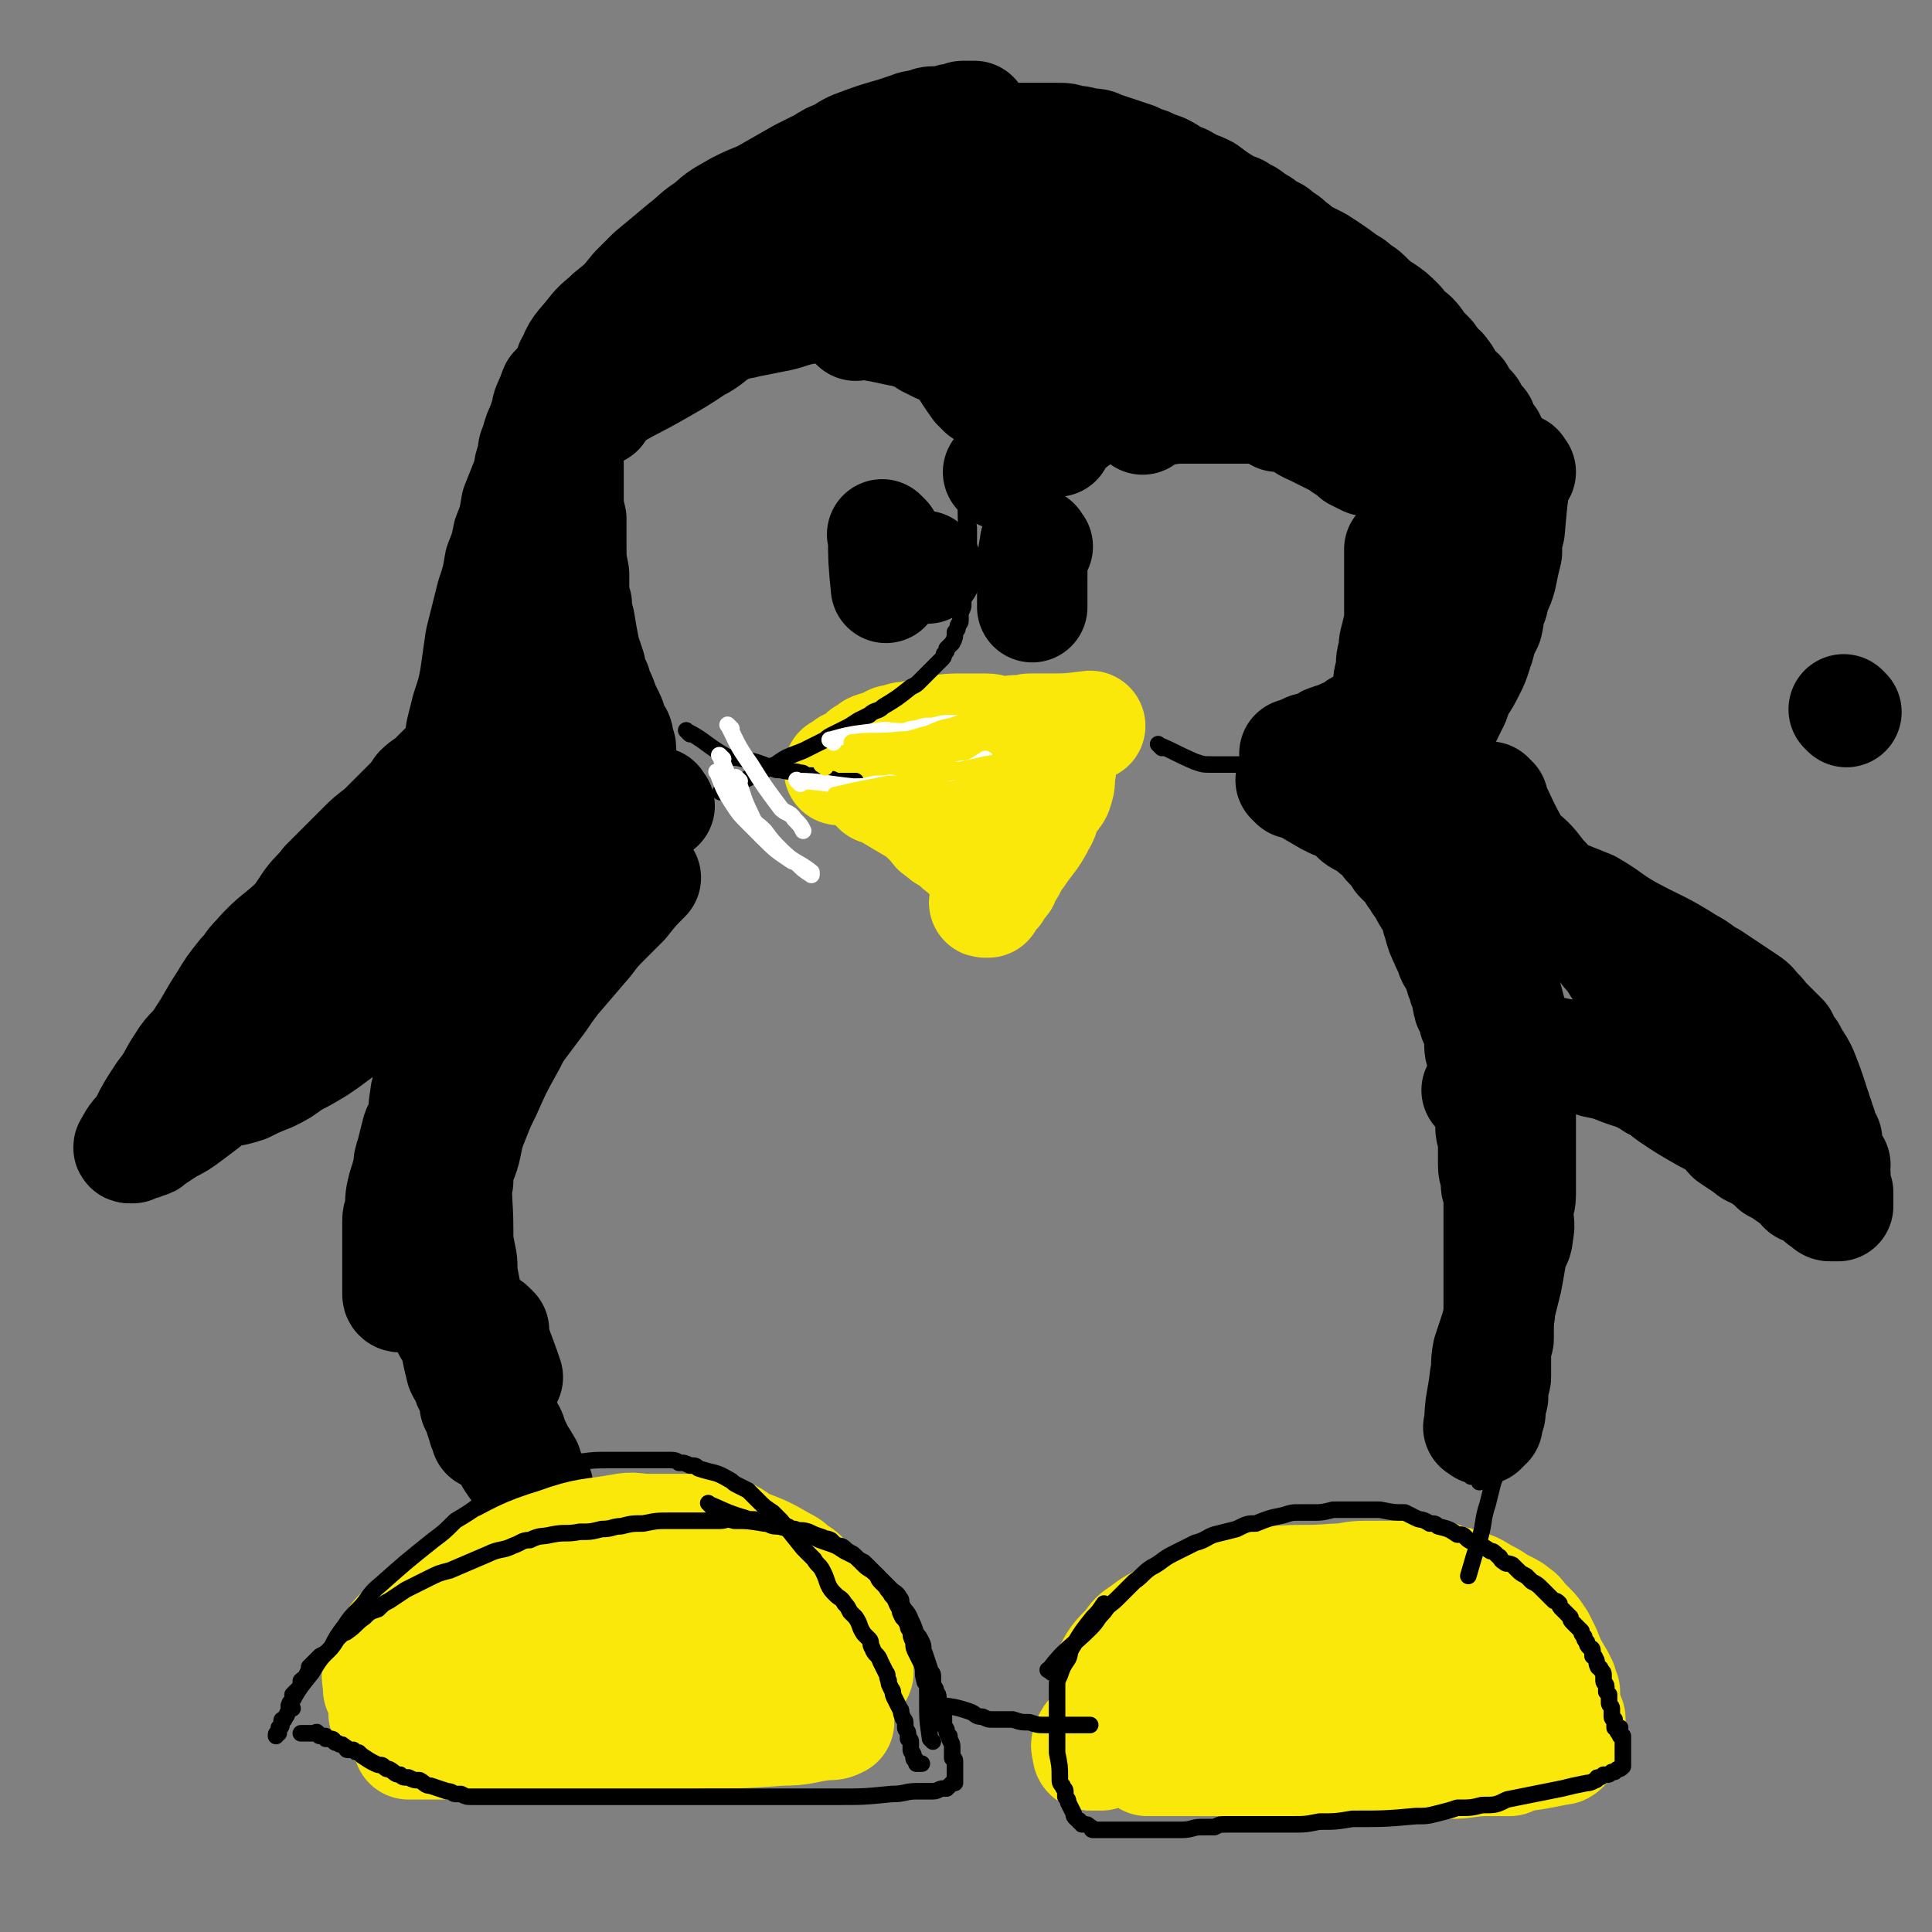 <svg viewBox='0 0 700 700' version='1.1' xmlns='http://www.w3.org/2000/svg' xmlns:xlink='http://www.w3.org/1999/xlink'><rect x="0" y="0" width="700" height="700" fill="#808080" stroke="none"/><g fill='none' stroke='#000000' stroke-width='40' stroke-linecap='round' stroke-linejoin='round'><path d='M203,200c-1,-1 -1,-2 -1,-1 -1,7 0,8 -1,16 0,4 -1,4 -2,7 -1,5 0,5 -1,10 -1,5 -1,5 -3,10 -1,7 -1,7 -3,13 -1,6 -2,6 -3,12 -2,5 -1,5 -3,10 -1,5 -1,5 -3,10 -1,5 -1,5 -3,11 -1,5 -1,5 -3,10 -1,5 -1,5 -3,11 -1,5 -1,5 -3,10 -1,4 -1,4 -2,8 -1,5 -1,5 -2,10 0,2 0,3 0,5 0,3 -1,3 -1,5 0,2 0,2 -1,3 0,2 0,2 -1,4 0,1 0,1 0,2 0,2 -1,2 -1,3 0,2 0,2 0,4 0,2 0,2 -1,4 0,0 -1,0 -1,0 -1,1 0,1 0,1 0,1 -1,1 -1,0 -1,-1 0,-2 0,-4 0,-10 0,-10 0,-21 0,-4 0,-4 0,-9 0,-7 0,-7 0,-13 0,-4 0,-4 0,-9 0,-5 1,-5 1,-11 1,-5 1,-5 1,-10 1,-5 1,-5 2,-11 2,-12 1,-12 3,-25 1,-4 1,-4 2,-8 2,-6 2,-6 3,-11 1,-7 1,-7 2,-14 1,-4 1,-4 2,-8 1,-4 1,-4 2,-8 2,-6 2,-6 3,-12 2,-5 2,-5 3,-10 2,-5 2,-5 3,-11 2,-5 2,-5 4,-10 1,-3 0,-3 2,-7 0,-3 0,-3 1,-5 1,-4 1,-4 3,-8 0,-1 0,-1 1,-3 0,-2 0,-2 1,-4 0,-1 1,0 1,-1 0,-1 0,-2 1,-3 0,0 0,0 0,-1 0,0 0,0 1,-1 0,0 0,0 1,0 0,0 0,0 0,0 0,0 0,0 0,0 1,0 1,0 1,0 1,1 0,2 0,3 0,3 0,3 0,6 0,4 1,4 1,9 1,6 1,6 1,12 0,5 0,5 0,11 0,3 0,3 1,7 0,5 0,5 0,10 0,5 0,5 1,10 0,3 0,3 0,5 0,3 0,3 1,6 0,3 0,3 1,6 1,6 1,6 2,11 1,3 1,3 2,6 0,2 0,2 1,4 0,1 0,1 1,2 0,2 0,2 1,3 1,2 1,2 2,5 1,2 1,2 2,4 1,2 0,2 1,4 0,1 0,1 1,2 0,0 1,0 1,1 0,1 0,1 0,2 0,0 0,0 0,1 0,0 1,0 1,1 0,1 0,1 0,3 0,1 0,1 0,2 0,0 0,0 -1,1 -1,1 -1,1 -2,3 -1,1 -1,1 -2,2 -1,2 -1,2 -3,4 -3,3 -3,3 -6,6 -1,2 -1,2 -3,4 -1,1 -2,1 -3,2 -2,2 -1,2 -3,4 -2,2 -2,1 -4,3 -1,1 -1,1 -2,2 -1,1 -1,2 -2,3 -1,1 -1,0 -2,1 -1,1 -1,1 -2,2 -2,2 -2,2 -4,3 -1,1 -1,0 -2,1 -1,0 -1,0 -2,1 -1,0 0,1 -1,1 -2,1 -2,0 -4,1 -1,0 0,1 -1,1 -1,0 -1,0 -2,0 -1,0 -1,1 -2,1 -3,1 -3,1 -6,2 -2,1 -2,0 -4,1 -3,1 -2,1 -5,3 -3,2 -3,2 -5,3 -3,2 -3,1 -6,3 -4,2 -4,2 -7,4 -3,2 -3,1 -5,3 -3,2 -3,2 -6,4 -2,2 -2,2 -4,4 -5,4 -5,4 -10,7 -4,3 -4,3 -8,5 -7,5 -7,5 -13,9 -3,2 -3,1 -5,3 -2,2 -2,2 -4,4 -2,2 -1,2 -3,3 -1,1 -2,1 -3,2 -2,1 -2,1 -3,2 -1,1 -1,1 -2,2 -1,1 -1,1 -2,2 -1,1 -1,1 -2,2 -1,1 -1,1 -2,1 -1,1 0,1 -1,2 -1,1 -1,1 -2,3 -1,0 -1,0 -1,1 0,1 0,1 0,1 0,1 0,1 0,1 3,0 3,0 6,0 4,-1 4,-1 9,-2 5,-2 5,-1 11,-3 4,-2 4,-2 9,-4 4,-2 4,-2 8,-5 4,-2 4,-2 9,-5 3,-2 3,-2 7,-5 4,-3 4,-3 9,-6 4,-3 4,-2 7,-5 5,-3 5,-3 9,-6 4,-3 4,-3 8,-6 3,-2 3,-2 6,-4 3,-2 3,-2 6,-4 3,-2 3,-2 6,-4 2,-1 2,-1 5,-2 2,-1 2,-1 3,-2 2,-1 2,-1 3,-2 1,-1 1,-1 2,-1 2,-1 2,-2 3,-2 1,-1 2,-1 2,-1 2,-1 1,-2 2,-2 2,-2 2,-1 3,-3 1,0 0,0 1,0 1,-1 1,-1 1,-1 1,0 0,-1 0,-1 0,0 0,0 -1,0 -1,0 -1,0 -2,0 -2,0 -3,0 -4,0 -4,1 -4,1 -8,2 -6,2 -6,2 -12,5 -12,4 -12,4 -24,9 -5,2 -5,2 -11,5 -4,2 -4,3 -9,6 -5,3 -5,2 -11,6 -6,3 -6,3 -11,7 -5,2 -5,2 -10,5 -4,3 -4,3 -9,6 -3,2 -3,2 -6,4 -2,1 -2,1 -4,3 -2,2 -2,1 -5,4 -1,1 -1,1 -3,3 -1,1 -1,0 -2,2 -1,1 0,1 -2,3 0,1 -1,1 -2,2 -1,1 -1,1 -2,2 -1,2 -1,2 -3,4 -1,1 -1,1 -2,2 0,0 0,0 -1,1 0,1 0,1 -1,2 0,1 0,1 -1,3 0,0 -1,0 -1,1 0,0 0,0 0,1 0,1 -1,1 -1,2 0,0 0,0 0,0 0,1 0,1 0,1 0,1 0,1 0,1 0,0 0,0 0,0 1,0 1,0 3,-1 1,0 1,0 2,-1 3,-2 3,-2 6,-4 4,-2 4,-2 8,-5 8,-6 8,-6 16,-13 4,-3 4,-3 9,-6 2,-2 2,-1 5,-4 3,-2 3,-2 6,-5 3,-3 3,-2 6,-6 3,-2 3,-2 6,-5 3,-3 3,-3 6,-6 2,-2 2,-1 5,-4 2,-2 2,-2 4,-5 5,-4 5,-4 10,-9 1,-1 1,-1 3,-3 2,-1 2,-1 4,-3 1,-1 1,-1 2,-2 1,-1 2,-1 3,-2 2,-2 2,-3 4,-5 1,-1 2,-1 3,-2 1,-1 0,-1 1,-2 1,-1 1,0 2,-1 1,-1 1,-1 2,-2 1,-1 1,-1 2,-2 0,0 0,-1 0,-1 -1,0 -1,0 -2,0 -2,1 -2,2 -4,3 -4,3 -4,3 -7,5 -4,3 -5,2 -9,5 -4,3 -4,3 -9,5 -5,4 -5,4 -11,7 -7,5 -7,4 -14,8 -9,6 -9,6 -18,12 -4,2 -4,2 -7,4 -3,2 -3,3 -5,5 -3,3 -3,3 -5,5 -2,2 -2,2 -4,4 -5,6 -5,6 -9,11 -2,3 -2,3 -4,6 -2,4 -2,4 -4,7 -1,1 -1,1 -2,2 -1,1 -1,1 -1,2 -1,2 -1,2 -2,4 -1,1 -1,1 -1,2 -1,1 -1,1 -1,2 0,0 -1,0 -1,0 0,1 0,1 0,1 0,0 -1,0 -1,0 -1,0 0,-1 0,-1 2,-4 2,-3 5,-7 3,-6 3,-6 7,-12 4,-5 3,-5 7,-11 3,-5 4,-4 7,-9 4,-6 4,-7 8,-13 3,-5 3,-5 7,-10 3,-3 2,-3 5,-6 7,-8 8,-7 15,-14 2,-3 2,-3 4,-6 3,-4 3,-3 6,-7 3,-3 3,-3 6,-6 4,-4 4,-4 7,-7 3,-3 3,-3 7,-6 5,-5 5,-5 10,-10 2,-2 2,-2 4,-5 2,-2 3,-2 5,-4 1,-1 1,-1 3,-3 2,-2 2,-2 5,-4 3,-2 3,-2 5,-4 1,-1 1,-1 2,-2 2,-1 2,-1 3,-2 1,-1 1,-1 2,-2 1,-1 1,-2 1,-2 2,-2 2,-2 4,-3 1,-1 1,-1 1,-1 1,0 1,-1 1,-1 1,0 1,0 2,-1 0,0 0,0 1,-1 0,0 0,0 1,0 0,0 0,-1 1,-1 0,-1 0,0 1,-1 0,-1 0,-1 1,-2 1,0 1,0 2,-1 0,0 0,0 1,-1 1,-1 1,-1 3,-2 1,-1 1,-1 2,-1 0,-1 0,-1 0,-1 1,0 1,0 2,-1 0,0 0,0 1,-1 0,0 0,0 1,0 0,0 0,0 0,-1 1,-1 0,-1 1,-1 0,-1 1,0 1,0 0,1 0,1 -1,2 0,0 0,0 -1,1 -1,1 -1,1 -2,2 0,1 0,1 -1,3 -1,2 -1,2 -2,4 -2,3 -2,3 -4,6 -2,4 -2,4 -4,8 -2,4 -2,4 -4,9 -3,5 -3,5 -5,11 -2,5 -2,5 -3,11 -2,4 -2,4 -4,7 -1,4 -2,4 -3,8 -1,4 -1,4 -2,9 -2,8 -2,8 -4,16 0,3 0,3 -1,7 0,2 0,2 -1,4 -1,3 0,3 -1,6 0,1 0,1 -1,3 0,1 -1,1 -1,3 0,1 -1,1 -1,3 0,4 0,4 -1,7 -1,5 -1,5 -2,10 0,4 0,4 -1,7 0,2 0,2 0,4 0,2 -1,2 -1,5 -1,4 0,5 -1,9 0,3 0,3 0,5 0,3 0,3 0,6 0,1 0,1 0,3 0,1 0,1 0,3 0,1 0,1 0,3 0,2 0,2 0,4 0,3 0,3 0,7 0,2 0,2 0,5 0,2 0,2 0,4 0,2 1,1 1,3 0,2 0,2 0,4 0,1 1,1 1,3 1,4 1,4 2,9 0,2 0,2 1,4 1,3 1,3 2,5 0,1 1,1 1,2 1,2 0,2 1,4 1,2 1,2 2,3 1,2 1,2 1,3 1,5 1,5 2,9 1,2 1,2 2,3 1,2 0,2 1,3 0,1 1,1 1,2 1,2 1,2 1,3 0,1 0,1 0,2 1,2 1,2 2,3 0,1 0,1 0,2 0,1 1,0 1,1 0,1 0,1 0,2 0,1 1,1 1,2 0,0 0,0 0,0 0,1 0,1 0,1 0,0 1,0 1,0 0,0 0,0 0,0 '/><path d='M208,133c-1,-1 -2,-1 -1,-1 2,-6 3,-6 7,-11 3,-4 4,-4 7,-7 5,-4 5,-4 9,-9 3,-3 3,-3 6,-6 6,-5 6,-5 12,-10 4,-3 4,-4 9,-7 4,-4 5,-4 10,-7 4,-2 4,-2 9,-4 7,-4 7,-4 14,-8 4,-2 4,-2 8,-4 3,-2 3,-2 6,-3 3,-2 3,-2 5,-3 8,-3 8,-3 15,-5 3,-1 3,-1 6,-2 2,-1 2,0 4,-1 2,0 2,-1 4,-1 3,0 3,0 5,0 1,0 1,-1 2,-1 1,0 1,0 2,0 1,0 1,-1 2,-1 1,0 1,0 2,0 1,0 1,0 1,0 1,0 1,0 1,0 0,0 0,0 -1,0 -2,1 -2,1 -4,1 -7,3 -7,3 -14,6 -9,4 -10,3 -18,8 -9,5 -8,5 -16,10 -8,5 -8,4 -16,9 -8,5 -8,5 -17,11 -6,4 -6,4 -12,9 -4,4 -4,4 -9,7 -5,4 -5,4 -10,8 -4,2 -4,2 -7,5 -4,3 -4,3 -7,6 -4,4 -4,4 -8,8 -2,2 -1,2 -2,3 -2,1 -2,1 -3,2 -1,1 -1,1 -2,2 -2,2 -2,2 -3,3 -1,1 -1,1 -2,2 0,0 0,0 -1,0 0,0 0,0 0,0 -1,0 0,0 0,-1 1,-1 1,-1 2,-1 1,-2 1,-3 2,-4 2,-4 2,-4 5,-7 3,-3 3,-3 6,-6 3,-3 2,-4 5,-6 4,-4 4,-4 9,-8 3,-3 3,-3 7,-7 3,-3 3,-3 7,-7 4,-3 4,-3 7,-6 3,-2 3,-2 7,-4 4,-3 4,-3 8,-6 6,-4 5,-4 12,-7 4,-2 4,-2 8,-4 5,-2 5,-2 10,-5 4,-1 4,-1 8,-3 2,-1 2,-1 4,-2 7,-2 7,-2 14,-4 3,-1 3,-1 7,-2 4,0 4,-1 8,-1 3,0 3,0 7,0 2,0 2,-1 4,-1 8,0 8,0 15,0 2,0 2,0 4,0 3,0 3,0 6,0 5,0 5,0 10,0 3,0 3,0 5,1 3,0 3,0 6,1 3,0 3,0 5,1 3,1 3,1 6,2 3,1 3,1 6,2 2,1 2,1 5,2 2,1 2,1 5,2 2,1 2,1 5,3 3,1 3,1 6,3 3,1 3,1 5,2 4,3 4,3 9,6 2,1 2,0 4,2 3,1 2,1 5,3 2,1 2,1 4,3 3,1 3,1 5,3 2,1 2,1 4,3 2,1 2,2 4,3 2,1 2,1 4,2 2,1 2,1 5,3 3,2 3,2 7,5 2,1 2,1 4,3 2,1 2,1 4,3 1,1 1,1 2,2 1,1 1,1 3,2 3,2 3,2 6,5 1,1 1,2 2,3 1,1 2,1 3,2 2,2 2,3 4,5 1,1 1,1 2,2 1,1 1,2 2,3 1,2 2,1 3,3 2,2 1,3 3,5 1,1 1,1 2,2 1,1 1,0 1,1 1,2 1,2 2,4 1,1 1,0 2,1 1,1 0,1 0,2 0,1 1,1 1,1 1,1 1,1 2,2 0,0 1,0 1,1 0,1 0,1 0,2 0,0 1,0 1,0 0,0 0,1 0,1 0,1 1,1 1,1 0,1 0,1 0,1 0,0 1,0 1,0 0,0 0,1 0,1 0,1 0,1 0,1 0,0 1,0 1,0 0,0 0,1 0,1 0,1 0,1 0,1 0,1 0,1 0,1 0,1 0,1 0,1 0,1 0,1 0,1 0,1 0,1 0,1 0,1 0,1 0,1 0,1 0,1 0,1 0,1 0,1 0,1 0,1 0,1 0,1 0,1 0,1 0,1 0,1 0,1 0,1 0,1 0,1 0,1 0,1 1,1 1,1 '/><path d='M239,292c-1,-1 -1,-2 -1,-1 -7,4 -7,5 -13,11 -3,3 -3,2 -6,5 -4,4 -4,4 -8,8 -5,5 -5,5 -10,10 -4,4 -4,4 -8,8 -5,6 -5,6 -9,12 -7,10 -6,10 -12,21 -3,3 -3,3 -5,7 -2,4 -3,3 -4,7 -2,4 -2,4 -3,9 -3,8 -3,8 -6,16 -1,3 -2,2 -3,5 -1,4 -1,4 -2,8 -1,3 -1,3 -1,5 -1,4 -1,4 -2,7 -1,4 -1,4 -1,9 -1,2 -1,2 -1,4 0,2 0,2 0,4 0,2 0,2 0,4 0,2 0,2 0,4 0,2 0,2 0,4 0,2 0,2 0,3 0,2 0,2 0,3 0,1 0,1 0,2 0,1 0,1 0,2 0,1 1,1 1,1 '/><path d='M216,146c-1,-1 -2,-1 -1,-1 2,-8 2,-8 5,-16 1,-3 2,-3 3,-5 2,-3 1,-3 3,-5 2,-3 2,-3 4,-5 3,-4 3,-4 6,-7 3,-4 3,-4 6,-6 4,-4 4,-4 9,-7 9,-7 9,-7 19,-12 6,-4 7,-3 13,-6 6,-3 6,-4 12,-6 5,-3 5,-3 11,-5 5,-2 5,-2 10,-3 9,-3 9,-3 18,-5 3,-1 3,-1 7,-1 4,-1 4,-1 8,-1 3,-1 3,-1 6,-2 5,-1 5,-1 10,-1 3,0 3,0 5,0 2,0 2,0 4,0 2,0 2,0 3,0 1,0 1,0 2,0 1,0 1,0 3,0 1,0 1,0 1,0 1,0 1,0 2,0 2,0 2,0 3,0 0,0 0,0 1,0 0,0 0,0 1,0 0,0 0,0 1,0 0,0 0,0 0,0 1,0 1,0 1,0 0,0 0,1 0,1 0,0 -1,0 -1,0 -1,0 -1,1 -1,1 -1,0 -1,0 -1,0 -1,0 -1,0 -1,0 -1,0 -1,0 -1,0 -1,0 -1,0 -1,0 -1,0 -1,0 -1,0 0,0 0,1 0,1 0,0 -1,0 -1,0 -1,0 0,0 0,0 0,0 -1,0 -1,0 0,0 0,0 0,0 '/><path d='M217,149c-1,-1 -2,-1 -1,-1 10,-8 11,-7 23,-14 7,-4 7,-4 13,-8 6,-3 5,-4 11,-7 6,-3 7,-2 13,-5 4,-2 4,-3 9,-5 9,-4 10,-3 19,-6 5,-1 5,-1 9,-3 4,-1 4,-2 9,-3 4,-1 4,-1 8,-1 6,-1 6,-1 12,-1 2,0 2,0 4,0 2,0 2,0 4,0 1,0 1,0 3,0 2,0 2,0 3,0 3,0 3,0 6,0 4,0 4,0 9,1 3,0 3,0 5,1 2,1 2,1 4,2 2,0 2,0 4,1 1,0 1,0 3,0 1,0 1,1 2,1 2,0 2,0 3,1 2,0 2,0 4,1 1,0 1,0 2,1 0,0 0,1 1,1 1,0 1,0 2,0 0,0 0,1 1,1 0,0 0,0 1,0 0,0 0,1 1,1 0,0 0,0 1,0 0,0 0,0 0,1 0,0 0,0 0,0 -4,0 -4,0 -8,0 -11,0 -11,0 -22,-1 -13,0 -13,-1 -26,-1 -12,0 -12,0 -24,1 -10,1 -10,2 -19,3 -7,1 -7,1 -14,2 -6,1 -6,2 -12,3 -5,1 -5,1 -10,2 -3,1 -3,0 -6,1 -3,0 -3,0 -6,1 -2,0 -2,1 -4,1 -1,0 -1,0 -2,0 0,0 0,0 0,0 0,0 0,0 0,0 -1,-1 0,-1 0,-1 2,-1 2,0 3,-1 6,-3 6,-3 13,-5 5,-2 6,-2 11,-3 9,-2 9,-2 17,-3 14,-3 14,-4 28,-6 6,-1 6,-1 11,-1 6,-1 6,-1 12,-1 6,0 6,0 13,0 5,0 5,0 10,0 5,0 5,0 10,0 4,0 4,0 9,0 8,1 8,2 15,3 6,1 6,1 11,2 2,1 2,1 5,1 2,1 2,0 4,1 5,2 5,2 9,4 3,1 3,1 5,2 1,0 1,0 2,0 1,1 1,1 2,1 1,1 1,1 2,2 0,0 0,0 0,0 0,0 0,0 0,0 -3,0 -3,0 -5,0 -8,-1 -8,0 -15,-3 -9,-2 -8,-4 -17,-6 -11,-3 -11,-3 -22,-5 -10,-1 -10,-1 -19,-2 -7,0 -7,0 -13,0 -6,-1 -6,-2 -11,-2 -5,0 -5,0 -10,0 -2,0 -2,0 -5,0 -1,0 -1,0 -2,0 -1,0 -1,0 -2,0 -1,0 -1,0 -1,0 -1,0 -1,0 -1,0 1,0 1,0 2,0 8,-1 8,-1 15,-1 9,-1 9,-1 17,-1 8,-1 8,-1 16,-1 9,-1 9,-1 17,-1 7,0 7,0 13,0 6,0 6,0 12,0 6,0 6,0 11,0 3,0 3,0 6,0 4,1 4,1 8,1 3,0 3,0 6,1 3,0 3,0 6,1 2,0 1,1 3,1 1,1 2,1 3,1 1,1 1,1 1,1 0,1 -1,1 -2,1 -3,0 -3,0 -6,0 -11,0 -11,1 -22,0 -16,-1 -16,-2 -31,-3 -24,-1 -24,-1 -47,-1 -18,0 -18,1 -35,2 -10,1 -10,2 -21,4 -4,0 -4,0 -8,1 -2,0 -1,1 -3,1 -1,0 -2,0 -2,0 -1,0 0,0 0,0 8,0 8,1 15,0 12,-1 12,-2 24,-4 11,-1 11,-1 23,-2 12,-1 12,-1 24,-2 10,-1 10,-1 20,-2 9,0 9,0 17,0 7,0 7,0 14,0 7,0 7,0 14,1 5,0 5,0 10,1 4,0 4,0 7,1 6,1 6,2 11,4 3,1 2,1 5,2 3,1 3,1 6,2 1,0 1,0 2,1 1,0 1,1 2,1 1,1 1,1 2,1 '/><path d='M304,74c-1,-1 -2,-2 -1,-1 6,0 7,1 14,2 6,1 6,1 12,2 7,1 7,1 13,2 8,1 8,1 16,2 9,1 9,1 17,3 7,1 7,2 13,4 6,2 6,2 12,4 7,2 8,2 15,5 5,2 5,2 10,5 7,3 7,3 13,6 6,3 6,3 12,6 10,5 10,5 20,11 3,2 3,2 7,4 4,2 4,2 8,4 3,1 3,2 6,3 2,1 2,1 5,2 '/><path d='M310,118c-1,-1 -2,-2 -1,-1 7,1 8,1 17,3 2,0 2,0 4,1 3,1 3,1 6,3 2,1 2,1 4,2 5,2 5,2 9,5 2,1 3,1 5,3 1,1 1,1 2,2 1,1 1,0 2,1 1,1 1,1 2,2 1,1 1,0 2,1 1,0 1,1 2,1 '/><path d='M344,120c-1,-1 -2,-2 -1,-1 4,4 5,4 10,10 1,1 0,1 0,2 '/><path d='M346,127c-1,-1 -2,-2 -1,-1 4,6 4,7 9,14 1,1 1,1 2,2 '/><path d='M669,258c-1,-1 -1,-1 -1,-1 '/><path d='M359,112c-1,-1 -1,-2 -1,-1 -1,6 0,7 0,14 0,1 -1,1 -1,2 0,1 0,1 0,2 0,1 0,1 0,2 0,2 -1,1 -1,2 0,1 0,1 0,2 0,1 0,1 0,2 '/><path d='M371,147c-1,-1 -2,-1 -1,-1 2,-6 2,-7 5,-12 1,-1 1,-1 2,-2 2,-2 2,-2 4,-4 2,-1 1,-1 3,-2 1,-1 1,-1 2,-2 1,-1 1,-1 2,-2 3,-2 3,-2 5,-4 1,-1 1,-1 2,-1 1,-1 1,-1 2,-1 1,-1 1,-1 2,-2 0,0 1,0 1,0 1,0 1,-1 1,-1 2,0 2,0 3,0 '/><path d='M363,172c-1,-1 -2,-1 -1,-1 3,-6 4,-6 9,-11 2,-3 2,-2 5,-5 2,-2 2,-1 3,-3 1,-1 1,-2 2,-3 3,-3 3,-2 6,-5 1,-1 1,-1 2,-2 1,-1 2,-1 3,-2 1,-1 1,0 2,-1 1,-1 1,-1 2,-2 1,-1 1,0 2,-1 1,0 1,0 2,-1 1,0 1,0 2,-1 '/><path d='M383,160c-1,-1 -2,-1 -1,-1 7,-6 7,-6 16,-12 3,-2 4,-2 7,-4 4,-2 4,-2 7,-4 3,-1 3,-1 7,-2 2,-1 2,-2 5,-2 7,-1 7,-1 13,-1 3,0 3,0 6,0 3,0 3,1 7,1 5,2 5,2 10,3 '/><path d='M414,152c-1,-1 -2,-1 -1,-1 5,-2 6,-2 13,-3 1,0 1,0 2,0 2,0 2,0 4,0 2,0 2,0 3,0 3,0 3,0 5,0 3,0 3,0 5,0 5,0 5,0 10,0 3,0 3,0 5,1 2,1 2,1 3,2 2,0 2,0 3,0 6,2 5,3 10,5 4,2 4,2 8,4 2,1 2,1 3,2 2,1 2,1 4,3 2,1 2,1 4,2 '/><path d='M490,130c-1,-1 -2,-2 -1,-1 5,4 6,4 12,9 1,1 1,1 2,2 1,2 1,2 2,3 1,2 1,3 2,5 2,2 2,1 3,4 1,1 0,2 1,3 1,3 2,3 3,5 1,2 1,2 1,4 2,4 2,4 3,9 1,3 2,3 2,6 1,3 1,3 1,7 1,2 1,2 1,4 0,2 1,2 1,4 0,4 0,4 0,9 0,2 0,2 0,5 0,2 0,2 0,5 0,2 0,2 0,4 0,2 0,2 0,4 0,4 0,4 0,8 0,3 0,3 0,6 0,2 0,2 0,5 0,2 -1,2 -1,4 0,2 0,2 0,4 -1,8 -1,8 -1,16 -1,1 -1,1 -1,2 '/><path d='M551,171c-1,-1 -1,-2 -1,-1 -2,9 -2,11 -3,22 -1,4 -1,4 -1,8 -1,4 -1,4 -2,9 -1,4 -2,4 -3,9 -2,4 -1,4 -2,8 -2,4 -2,4 -3,8 -1,2 -1,2 -1,3 -1,3 -1,3 -2,5 -2,4 -2,4 -4,7 -1,2 -1,2 -2,5 -3,6 -3,6 -6,13 '/><path d='M526,173c-1,-1 -1,-2 -1,-1 -2,10 -1,11 -3,22 -1,4 -1,4 -2,9 -1,4 -1,4 -2,8 -1,5 -1,5 -3,10 -1,4 -1,4 -2,7 -1,5 -1,5 -2,9 -1,4 -1,4 -2,7 -1,5 -1,5 -3,10 0,3 0,3 -1,5 -1,1 -1,1 -2,3 -1,2 -1,2 -2,5 0,1 0,1 0,3 -1,2 -1,2 -2,4 0,2 0,2 0,4 0,0 -1,0 -1,1 0,0 0,0 0,0 0,1 0,1 0,1 0,0 0,0 0,0 0,-2 0,-2 0,-4 0,-1 0,-1 0,-3 0,-4 0,-4 1,-9 1,-3 1,-3 2,-6 1,-2 1,-2 1,-4 1,-2 1,-2 1,-5 0,-3 0,-3 1,-6 0,-4 0,-4 1,-7 0,-3 0,-3 1,-6 0,-2 1,-2 1,-5 0,-3 0,-3 0,-5 0,-1 0,-1 0,-2 0,-3 0,-3 0,-5 0,-1 0,-1 0,-2 0,-1 0,-1 0,-2 0,-1 0,-1 0,-2 0,-1 0,-1 0,-2 0,-1 0,-1 0,-1 0,-1 0,-1 0,-2 0,-1 0,-1 0,-1 0,-1 0,-2 0,-2 0,0 1,0 1,1 0,1 0,1 0,2 0,3 0,3 0,5 0,3 0,3 0,5 0,3 0,3 0,5 0,4 0,4 0,8 0,2 0,2 0,4 0,3 0,3 -1,6 0,1 -1,1 -1,3 0,1 0,1 0,2 0,1 -1,1 -1,3 -1,2 -1,2 -1,4 0,1 0,1 0,2 -1,1 0,1 -1,2 0,1 -1,1 -1,1 0,1 0,1 0,2 -1,1 -1,1 -2,2 0,1 0,1 -1,2 0,0 0,0 -1,1 -1,1 -1,1 -2,2 -1,1 -1,0 -2,1 -2,1 -2,1 -3,2 -1,1 -1,1 -2,1 -1,1 -1,1 -2,1 -1,0 0,1 -1,1 -2,1 -3,0 -4,1 -2,0 -1,1 -2,1 -1,1 -1,1 -2,1 -1,0 -1,1 -2,1 -1,0 -1,0 -2,0 -1,1 -1,1 -2,1 -1,0 0,1 -1,1 -1,0 -1,0 -2,0 0,0 0,0 0,0 '/><path d='M469,284c-1,-1 -2,-2 -1,-1 5,2 6,3 13,7 1,0 1,0 2,1 1,0 1,0 3,1 1,1 1,1 3,2 1,0 1,1 2,2 1,1 1,1 3,2 1,0 1,0 2,1 2,2 2,2 5,4 1,1 1,2 2,3 1,1 1,1 2,2 1,1 1,1 2,3 1,1 1,1 2,2 2,2 2,2 3,4 1,1 1,1 2,3 1,1 1,1 2,3 2,4 2,3 4,7 1,2 0,2 1,4 1,4 1,4 3,8 0,1 1,1 1,2 1,1 0,1 1,3 1,1 1,1 2,3 0,1 0,1 1,3 0,1 0,1 1,3 0,1 0,1 1,3 1,2 0,2 1,5 0,1 1,1 1,2 1,1 0,1 1,3 0,1 0,1 1,2 0,1 1,1 1,3 0,1 0,1 0,3 0,3 0,3 1,6 0,2 1,2 1,5 1,5 0,5 1,10 0,2 1,2 1,4 0,1 0,1 0,3 0,1 0,1 0,3 0,3 1,3 1,6 0,1 0,1 0,3 0,1 0,1 0,3 0,1 0,1 0,2 0,3 1,3 1,5 0,1 0,1 0,2 0,2 1,1 1,3 0,3 0,3 0,6 0,2 0,2 0,4 0,2 0,2 0,3 0,2 0,2 0,3 0,3 0,3 0,5 0,2 0,2 0,4 0,2 0,2 0,3 0,2 0,2 0,4 0,2 0,2 0,3 0,3 0,3 0,6 0,1 0,1 0,2 0,2 0,2 0,3 0,1 0,1 0,2 0,3 0,3 0,5 0,1 -1,1 -1,2 0,1 0,1 0,2 0,1 0,1 0,2 0,1 0,1 0,2 0,0 0,0 0,1 0,2 0,2 0,3 0,1 0,1 0,2 0,1 -1,1 -1,1 0,1 0,1 0,2 0,0 0,0 0,1 0,1 0,1 0,2 0,1 0,1 0,1 0,1 -1,1 -1,2 0,1 0,1 0,1 0,1 0,1 0,2 0,0 0,0 0,1 0,0 -1,0 -1,0 0,1 0,1 0,2 0,1 0,1 0,1 0,1 0,1 0,1 '/><path d='M537,518c-1,-1 -2,-1 -1,-1 0,-9 1,-9 2,-18 1,-4 0,-4 1,-9 1,-3 1,-3 2,-6 1,-3 1,-3 2,-7 1,-2 0,-2 1,-5 1,-4 1,-4 2,-8 1,-5 1,-6 2,-11 1,-3 2,-3 2,-6 1,-4 0,-4 0,-8 0,-3 1,-3 1,-6 0,-2 0,-2 0,-4 0,-4 0,-4 0,-8 0,-3 0,-3 0,-6 0,-4 0,-4 0,-7 0,-4 0,-4 0,-7 0,-4 0,-4 0,-8 -1,-8 -1,-8 -2,-15 -1,-4 -1,-4 -1,-7 -1,-3 0,-3 -1,-6 -1,-4 -1,-4 -2,-7 -1,-4 -2,-3 -3,-7 -1,-4 0,-4 -1,-8 -1,-3 -2,-3 -3,-6 -2,-7 -2,-7 -4,-13 -1,-3 -1,-3 -2,-6 -1,-2 -1,-2 -2,-4 -1,-2 -1,-2 -2,-4 -1,-2 -1,-2 -2,-4 -1,-2 0,-2 -1,-3 -1,-3 -1,-3 -2,-5 0,-1 -1,-1 -1,-2 0,-1 0,-1 0,-2 -1,-2 -2,-2 -2,-3 0,-2 0,-2 0,-3 0,-1 0,-1 0,-2 0,0 0,0 0,0 0,-1 0,-1 0,-1 0,-1 0,-1 0,-1 0,0 0,0 0,0 0,0 0,0 0,0 -1,-1 0,0 0,0 1,1 1,1 1,1 1,1 1,1 1,2 1,1 2,1 2,2 1,2 1,2 1,3 2,3 2,2 3,5 2,2 2,2 3,4 1,2 1,2 1,3 1,1 1,1 1,2 1,2 2,2 2,3 2,3 2,3 3,5 1,1 0,1 1,2 0,1 1,1 1,3 0,0 0,1 0,1 1,1 2,1 2,2 1,0 0,0 0,0 0,-1 0,-2 -1,-3 0,-1 0,-1 -1,-3 -1,-1 -1,-1 -2,-3 -1,-2 -1,-2 -2,-4 -1,-1 -1,-1 -2,-3 0,-1 -1,-1 -2,-3 0,-1 0,-1 -1,-2 0,-1 0,-1 -1,-2 0,-1 0,-1 -1,-2 0,-1 0,-1 -1,-2 0,0 0,0 -1,-1 0,0 0,-1 0,-1 -1,-2 0,-2 -1,-3 0,0 -1,0 -1,0 0,0 0,0 0,-1 0,0 0,0 0,-1 0,0 0,0 0,0 0,-1 0,0 -1,0 0,0 0,0 0,0 -1,0 0,0 0,0 0,0 0,0 0,0 0,0 0,0 0,0 -1,-1 0,0 0,0 0,1 0,1 0,2 1,2 2,2 4,5 1,2 1,2 3,5 3,4 3,4 7,7 7,6 7,7 14,12 6,4 7,4 13,8 '/><path d='M541,290c-1,-1 -2,-2 -1,-1 4,8 4,9 9,18 2,3 3,3 5,5 3,3 3,4 6,7 3,4 3,4 6,7 6,6 6,6 11,12 2,2 2,2 3,4 2,3 2,3 4,5 3,5 3,5 6,9 2,2 2,2 3,4 2,2 2,2 3,4 4,5 3,5 7,9 2,2 2,1 4,3 4,5 4,5 7,9 3,3 3,3 5,5 2,2 2,2 3,3 1,2 1,2 2,3 4,4 4,4 7,7 1,1 1,1 2,2 1,1 1,1 2,2 1,1 1,1 2,2 2,2 2,2 3,4 1,1 1,1 1,2 1,1 1,1 2,2 1,1 1,1 2,2 0,0 0,0 1,1 1,1 1,1 1,2 1,1 1,1 1,1 1,2 1,2 2,3 1,1 1,1 1,1 0,1 0,1 0,1 1,0 1,0 1,1 1,0 1,0 1,0 1,0 0,1 0,1 0,1 1,1 1,1 1,0 1,0 1,0 0,0 0,0 0,0 0,-1 0,-1 0,-1 0,-2 1,-2 0,-3 -2,-3 -3,-2 -4,-5 -2,-3 -1,-3 -3,-6 -4,-8 -4,-8 -8,-15 -3,-4 -3,-4 -5,-8 -3,-5 -3,-5 -6,-9 -3,-4 -3,-4 -6,-7 -3,-4 -3,-4 -6,-7 -7,-7 -7,-8 -15,-14 -6,-5 -6,-4 -12,-8 -5,-3 -5,-3 -10,-7 -3,-2 -3,-2 -6,-4 -3,-2 -3,-2 -5,-4 -2,-1 -2,-1 -4,-3 -3,-1 -3,-1 -6,-3 -1,0 -1,0 -2,-1 0,-1 0,-1 -1,-2 0,0 0,0 -1,-1 -1,0 -1,0 -1,-1 0,0 0,0 0,0 1,0 1,0 2,0 5,1 5,1 10,2 5,2 5,2 10,4 7,4 7,5 14,9 11,6 11,5 22,12 4,2 4,3 8,5 6,4 6,4 12,8 3,2 3,2 4,4 2,1 2,2 4,4 3,3 3,3 6,6 1,3 1,3 3,5 2,4 2,3 4,7 2,5 2,5 4,11 0,1 0,1 1,3 0,1 0,1 1,3 0,1 0,1 1,3 0,1 0,1 1,3 0,1 0,1 1,2 0,1 0,1 0,2 0,2 0,2 1,5 0,1 1,1 2,2 0,0 -1,0 -1,1 0,1 1,1 1,2 0,0 0,0 0,1 0,1 0,1 0,1 0,1 0,1 0,2 0,0 0,0 0,1 0,0 0,1 0,1 0,1 1,1 1,1 0,1 0,1 0,1 0,0 0,0 0,1 0,0 0,0 0,0 0,1 0,1 0,1 0,1 0,1 0,1 0,0 0,0 0,0 0,0 0,1 0,1 0,0 -1,0 -1,0 -1,0 -1,0 -1,0 -1,0 -1,0 -1,0 -1,0 -1,-1 -1,-1 -1,-1 -1,-1 -2,-1 -2,-2 -2,-2 -4,-3 -4,-3 -4,-3 -8,-6 -2,-1 -2,-2 -5,-3 -2,-2 -2,-2 -5,-4 -3,-2 -3,-1 -5,-3 -3,-2 -3,-2 -6,-4 -2,-2 -2,-3 -5,-5 -2,-1 -2,-1 -4,-2 -7,-4 -7,-4 -13,-8 -3,-2 -2,-3 -6,-4 -2,-2 -2,-1 -5,-3 -3,-1 -3,-1 -6,-2 -5,-2 -5,-2 -10,-3 -3,-1 -3,-2 -6,-2 -5,-1 -5,-1 -10,-2 -2,0 -2,0 -4,0 -2,0 -2,0 -4,0 -3,1 -3,1 -5,2 -5,3 -5,3 -9,7 -3,2 -2,2 -5,5 '/><path d='M179,482c-1,-1 -2,-2 -1,-1 2,8 3,9 6,18 '/><path d='M166,428c-1,-1 -2,-2 -1,-1 0,8 0,9 1,18 0,5 0,5 1,10 1,4 0,4 1,9 1,5 1,5 2,11 1,3 1,3 2,7 2,7 2,7 3,13 1,3 0,3 1,6 1,3 2,2 3,5 1,4 1,4 2,7 1,2 1,2 2,4 1,1 1,1 2,2 1,2 0,2 1,3 0,1 0,1 1,2 1,2 1,2 2,4 1,1 1,1 1,2 0,1 1,1 1,1 0,1 0,1 0,2 1,1 1,1 2,3 0,0 0,0 0,0 0,1 0,1 0,2 0,0 0,0 0,0 0,1 0,1 0,1 1,0 1,0 2,0 0,0 -1,1 -1,1 0,0 0,0 0,0 -1,0 -1,0 -1,0 -1,0 -2,0 -2,-1 -2,-2 -1,-3 -2,-5 -2,-2 -2,-2 -4,-5 -2,-4 -2,-4 -5,-9 -3,-9 -4,-9 -7,-18 -1,-3 -1,-4 -1,-7 -2,-8 -2,-8 -3,-15 -1,-4 -1,-4 -2,-8 0,-4 0,-4 0,-8 -1,-5 -1,-5 -1,-9 0,-5 0,-5 0,-10 0,-10 -1,-10 0,-20 1,-5 2,-5 3,-10 1,-5 1,-5 3,-10 2,-5 2,-5 4,-9 4,-9 4,-9 9,-18 2,-4 2,-4 5,-8 3,-4 3,-4 6,-8 2,-3 2,-3 5,-7 6,-7 6,-7 12,-14 3,-4 3,-4 7,-8 3,-3 3,-3 6,-6 4,-5 4,-5 8,-9 '/></g>
<g fill='none' stroke='#FAE80B' stroke-width='40' stroke-linecap='round' stroke-linejoin='round'><path d='M264,588c-1,-1 -1,-1 -1,-1 -7,-1 -8,0 -15,-1 -5,0 -5,-1 -11,-2 -7,-1 -7,-1 -14,-2 -8,0 -8,0 -17,0 -7,0 -7,0 -15,0 -6,0 -6,0 -12,2 -7,1 -7,2 -15,5 -3,1 -3,1 -6,3 -2,1 -2,1 -3,2 -1,1 -2,1 -3,3 -1,2 -1,2 -2,4 -2,6 -1,7 -3,13 -1,2 -1,2 -1,5 0,1 0,1 0,2 0,1 0,1 0,3 0,0 0,1 0,1 0,0 0,0 0,0 1,-7 1,-7 2,-13 2,-5 2,-5 4,-11 2,-4 2,-4 4,-8 3,-4 3,-4 5,-8 2,-3 2,-3 5,-6 2,-2 2,-2 4,-4 4,-3 3,-3 7,-5 12,-6 12,-7 25,-11 11,-4 12,-3 23,-5 5,-1 5,0 10,0 5,0 5,0 10,0 5,0 5,0 10,0 3,0 3,0 6,1 5,1 5,2 8,4 8,3 8,3 15,7 2,1 2,1 4,3 2,1 2,1 4,3 1,1 1,1 2,2 3,4 3,4 7,8 1,1 1,1 2,3 1,1 1,1 2,3 0,1 0,1 1,2 1,1 1,1 2,3 0,1 1,1 1,2 1,2 0,2 1,4 0,1 1,1 1,2 0,1 0,1 0,2 0,0 0,0 0,1 0,1 0,1 0,2 0,0 0,0 0,0 -1,1 -1,1 -2,1 -2,0 -2,0 -4,0 -8,-2 -9,-2 -17,-4 -6,-2 -6,-2 -12,-4 -8,-2 -8,-2 -16,-4 -5,-2 -5,-2 -10,-4 -5,-1 -5,-1 -10,-2 -6,-1 -6,-1 -13,-2 -11,-2 -11,-3 -22,-4 -5,-1 -5,0 -10,0 -2,0 -3,0 -5,0 -4,0 -4,0 -7,1 -3,1 -3,1 -6,2 -5,2 -5,2 -9,4 -3,1 -3,1 -5,3 -2,1 -2,2 -3,3 -3,3 -3,3 -5,5 -3,3 -3,3 -5,5 -2,2 -1,3 -3,5 -1,1 -2,1 -3,2 -1,1 0,2 -1,3 -1,2 -1,2 -3,4 0,1 -1,1 -1,1 1,-1 1,-2 3,-3 6,-5 6,-5 12,-9 6,-4 6,-5 12,-9 6,-4 6,-4 12,-7 6,-4 6,-4 13,-6 10,-4 10,-5 21,-7 5,-1 5,-1 10,-1 4,0 4,0 9,0 4,0 4,0 9,0 3,1 3,1 6,2 8,4 8,4 16,7 3,2 3,2 7,3 5,3 4,3 9,5 3,2 3,2 6,4 2,1 1,1 3,3 1,1 1,1 3,2 2,2 2,2 4,4 1,1 1,1 2,2 1,1 1,1 2,2 1,1 1,1 2,2 1,1 1,1 1,2 1,2 1,2 2,3 0,1 1,1 1,1 0,1 0,1 0,2 0,1 0,1 0,1 -2,1 -2,1 -5,1 -8,1 -8,2 -16,2 -14,1 -14,1 -28,1 -22,1 -22,1 -45,1 -8,1 -8,0 -16,1 -12,1 -12,1 -23,2 -5,0 -5,0 -9,0 -3,0 -3,0 -6,0 -2,0 -2,0 -3,0 -2,0 -2,0 -3,0 -1,0 -1,0 -2,0 0,0 0,0 0,0 2,-1 2,-1 5,-1 7,-2 7,-2 15,-4 11,-3 11,-3 22,-6 11,-2 11,-2 22,-4 8,-1 8,-1 17,-3 12,-2 12,-3 24,-4 5,-1 5,-1 10,-1 5,-1 5,-1 10,-2 2,0 2,-1 4,-1 0,0 1,0 2,0 1,0 2,0 1,0 0,0 -2,0 -4,0 -9,0 -9,0 -19,1 -11,0 -11,0 -23,1 -12,0 -12,0 -24,2 -8,0 -8,1 -17,2 -13,1 -13,1 -26,2 -5,0 -5,0 -10,0 -3,0 -3,1 -5,1 -3,0 -3,0 -6,0 -1,0 -1,0 -3,0 -1,0 -1,0 -2,0 -1,0 -1,0 -2,0 0,0 0,0 -1,-1 0,0 0,-1 -1,-2 0,-4 -1,-4 0,-8 0,-2 1,-2 2,-4 2,-3 2,-3 3,-5 2,-3 2,-3 5,-5 5,-4 5,-4 9,-7 5,-3 5,-3 10,-6 8,-4 8,-5 16,-7 6,-3 6,-2 13,-3 11,-1 11,0 23,-1 '/><path d='M402,608c-1,-1 -2,-1 -1,-1 3,-6 3,-6 8,-11 2,-3 2,-3 5,-5 4,-3 4,-3 9,-5 6,-3 6,-3 12,-6 6,-2 6,-3 12,-4 7,-2 7,-2 14,-3 11,-1 11,0 23,-1 5,0 5,-1 11,-1 5,0 5,0 10,0 4,0 4,0 8,0 3,0 3,0 6,0 4,0 4,1 7,2 2,0 2,0 4,1 5,1 5,2 9,4 2,1 2,1 3,2 2,1 2,1 4,2 2,1 2,1 3,2 2,1 2,2 3,3 1,1 1,1 3,3 1,1 1,1 3,4 1,2 1,2 2,4 2,5 2,5 5,10 0,1 0,1 1,2 0,1 0,1 1,3 0,1 0,1 0,3 0,2 0,2 1,5 0,1 1,1 1,2 0,1 0,1 0,2 0,2 0,2 0,4 0,1 0,1 0,2 -1,1 -1,1 -2,2 -1,1 -1,1 -2,1 -10,2 -10,2 -20,3 -12,1 -12,0 -24,0 -13,0 -13,0 -25,0 -10,0 -10,0 -19,0 -13,0 -13,0 -26,0 -5,0 -5,1 -10,1 -5,0 -5,0 -10,0 -3,0 -3,0 -6,0 -1,0 -1,0 -3,0 -1,0 -1,0 -3,0 -1,0 -1,0 -2,0 -1,0 -2,0 -1,0 10,-2 11,-3 24,-5 19,-2 19,-1 38,-3 16,-2 16,-2 32,-4 10,-1 10,-1 21,-1 6,0 6,0 11,0 4,0 4,0 7,0 2,0 2,0 3,0 2,0 2,0 4,0 2,0 2,0 3,0 0,0 0,-1 0,-1 0,0 -1,0 -1,0 -9,-3 -9,-3 -17,-5 -9,-3 -9,-4 -18,-5 -12,-3 -12,-2 -25,-4 -10,-2 -10,-2 -20,-3 -6,-1 -6,0 -13,0 -5,0 -5,0 -10,-1 -4,0 -4,-1 -8,-1 -5,0 -5,0 -10,0 -2,0 -2,0 -3,0 -1,0 -1,0 -2,0 -1,0 -1,0 -2,0 -1,0 -2,0 -1,0 1,-1 2,-1 4,-2 14,-4 14,-4 28,-8 13,-3 13,-2 26,-4 10,-2 10,-2 20,-3 7,-1 7,-1 13,-2 5,-1 5,-1 10,-1 2,0 2,0 4,0 2,0 2,0 4,0 1,0 1,0 2,0 2,0 2,0 4,0 0,0 0,0 0,0 -3,1 -3,1 -6,1 -7,2 -7,2 -15,4 -7,1 -7,1 -14,3 -11,3 -11,3 -21,6 -9,3 -9,3 -18,6 -7,2 -7,3 -14,6 -6,2 -6,2 -12,4 -6,3 -6,3 -13,6 -9,4 -8,4 -17,9 -3,1 -3,1 -6,2 -2,1 -2,2 -4,2 -2,1 -3,1 -5,2 -1,0 -1,0 -2,0 -1,0 -1,0 -2,0 -1,0 -1,-1 -1,-1 0,-2 -1,-2 0,-4 1,-3 2,-2 4,-5 3,-4 3,-5 7,-9 4,-4 5,-4 10,-8 6,-5 6,-5 12,-10 6,-5 6,-5 12,-8 7,-4 7,-4 13,-7 11,-4 11,-4 22,-7 4,-2 4,-2 8,-2 4,-1 4,0 8,0 7,-1 7,-1 13,-1 3,0 3,0 6,0 2,0 2,0 4,2 3,1 4,1 7,4 1,1 1,1 3,3 1,2 1,2 3,3 1,2 1,2 3,4 1,2 1,2 3,4 1,2 1,2 3,4 2,4 1,4 3,7 2,4 2,4 4,9 1,1 0,1 1,3 0,1 1,1 1,2 1,1 1,1 1,2 0,1 0,1 1,3 0,1 0,1 0,2 0,1 1,1 1,2 0,1 0,1 0,2 0,1 0,1 0,2 0,1 1,1 1,3 0,0 0,0 0,1 0,0 0,0 0,0 -1,1 -1,1 -1,2 -2,0 -2,0 -3,0 -3,0 -3,0 -5,0 -7,0 -7,1 -14,1 -18,0 -18,0 -35,0 -8,0 -8,0 -15,0 -5,0 -5,0 -10,0 -5,0 -5,-1 -9,-1 -5,0 -5,0 -9,0 -3,0 -3,0 -6,0 -3,0 -3,0 -6,0 0,0 0,0 -1,-1 0,0 0,0 -1,0 '/></g>
<g fill='none' stroke='#000000' stroke-width='40' stroke-linecap='round' stroke-linejoin='round'><path d='M321,195c-1,-1 -2,-2 -1,-1 0,8 0,9 1,19 '/><path d='M336,206c-1,-1 -1,-1 -1,-1 '/><path d='M376,198c-1,-1 -1,-2 -1,-1 -1,5 -1,6 -1,13 0,1 0,1 0,3 0,1 0,1 0,2 0,1 0,1 0,3 0,1 0,1 0,2 '/></g>
<g fill='none' stroke='#FAE80B' stroke-width='40' stroke-linecap='round' stroke-linejoin='round'><path d='M318,286c-1,-1 -2,-2 -1,-1 6,3 7,4 14,8 2,1 2,1 3,2 1,1 1,1 2,2 2,1 1,1 2,2 1,1 1,2 2,2 2,2 2,2 4,3 3,2 2,2 5,4 0,0 0,0 1,1 1,0 1,0 2,1 0,0 0,0 1,1 1,1 1,1 2,2 0,0 0,0 1,0 0,0 0,1 1,1 0,0 0,0 1,0 0,0 0,1 0,2 0,0 1,-1 1,-1 1,0 1,1 1,1 0,0 0,0 1,0 0,0 0,0 1,0 0,0 -1,0 -1,0 -1,0 -1,0 -2,-1 -1,0 -1,-1 -2,-2 -1,-1 -1,-1 -2,-2 -1,-1 -1,-1 -3,-2 -2,-2 -2,-2 -4,-4 -1,-1 -1,-1 -3,-2 -2,-2 -2,-2 -4,-4 -1,-1 -1,-1 -2,-2 -1,-1 -1,-1 -3,-3 -1,0 -1,0 -1,-1 0,0 0,-1 0,-1 1,-2 1,-3 3,-4 2,-1 2,0 5,-1 2,-1 1,-1 3,-2 4,-1 4,-1 7,-2 3,-1 3,-1 5,-2 2,0 2,0 4,-1 4,0 4,-1 8,-1 1,0 1,0 2,0 2,0 2,0 3,0 1,0 1,0 2,0 1,0 1,0 2,0 1,0 1,-1 1,-1 1,0 1,0 2,0 0,0 0,0 1,0 1,0 1,0 1,0 1,1 0,1 0,2 0,1 0,1 0,2 0,2 0,2 -1,5 -1,2 -2,2 -3,4 -2,3 -1,4 -3,7 -3,6 -4,6 -8,12 -1,1 -1,1 -2,3 -1,2 -1,2 -3,5 0,1 0,1 -1,2 -1,1 -1,1 -1,1 -1,1 -1,1 -1,2 -1,1 -1,1 -1,1 -1,1 -1,1 -1,1 -1,1 -1,1 -1,2 -1,0 -1,0 -1,0 0,0 0,0 0,0 -1,0 0,0 0,-1 0,-2 0,-2 0,-4 1,-2 1,-2 2,-4 1,-2 0,-2 1,-4 1,-2 1,-2 2,-4 1,-3 1,-3 2,-5 1,-3 2,-3 3,-5 1,-2 1,-2 2,-4 1,-2 1,-2 2,-3 1,-2 1,-2 2,-4 1,-1 1,-1 2,-2 1,-3 1,-3 2,-5 1,-2 0,-2 1,-3 0,-1 1,-1 1,-2 1,-2 1,-2 1,-3 1,-2 1,-2 1,-3 0,-1 0,-1 0,-2 0,-1 0,-1 -1,-1 -4,-2 -4,-2 -9,-3 -3,-1 -4,0 -8,0 -3,0 -3,-1 -6,-1 -3,0 -3,0 -7,0 -6,0 -6,0 -12,1 -5,1 -5,1 -9,2 -2,0 -2,0 -4,1 -2,0 -2,0 -3,1 -1,0 -1,1 -3,1 -1,1 -1,0 -3,1 -1,1 -1,1 -3,2 -2,2 -2,2 -4,3 -1,1 -1,1 -2,1 -1,1 -1,1 -1,1 -1,1 -1,1 -1,1 -1,0 -1,0 -1,0 0,0 0,0 0,0 1,0 1,0 1,0 1,0 1,0 2,0 1,0 1,-1 2,-1 3,-2 3,-1 6,-2 5,-2 5,-1 9,-3 10,-2 10,-3 19,-5 7,-2 8,-1 15,-2 4,0 4,-1 7,-1 3,0 3,0 6,0 2,-1 1,-1 3,-1 3,0 3,0 5,0 8,0 8,0 16,-1 '/></g>
<g fill='none' stroke='#000000' stroke-width='6' stroke-linecap='round' stroke-linejoin='round'><path d='M250,266c-1,-1 -2,-2 -1,-1 6,3 7,5 14,9 3,1 3,0 6,1 5,1 5,1 10,3 2,1 2,1 4,1 3,1 4,0 7,1 1,0 1,0 2,1 1,0 1,0 2,0 1,0 1,0 2,1 2,0 2,0 3,0 0,0 0,0 1,0 1,0 1,0 3,1 1,0 1,0 2,0 0,0 0,0 1,0 0,0 0,0 1,0 0,0 0,0 1,0 1,0 1,0 2,0 0,0 0,0 0,0 '/><path d='M351,175c-1,-1 -1,-2 -1,-1 -1,5 0,6 0,13 0,1 0,1 0,1 0,2 1,2 1,3 0,3 0,3 0,5 0,2 0,2 0,4 0,3 0,3 0,6 0,4 0,4 -1,8 0,1 0,1 -1,3 0,1 0,1 0,2 0,1 0,1 -1,3 0,1 0,1 0,3 0,1 -1,1 -1,2 0,1 0,1 -1,2 0,2 0,2 -1,4 -1,1 -1,1 -2,2 0,1 0,1 -1,2 0,1 0,1 -1,2 -1,1 -1,1 -2,2 -1,1 -1,1 -2,2 -1,1 -1,1 -2,2 -1,1 -1,1 -2,2 -1,1 -1,1 -3,2 -5,4 -5,4 -10,7 -2,2 -3,1 -5,3 -2,1 -2,1 -4,2 -3,2 -3,2 -5,3 -2,1 -2,1 -4,2 -2,1 -2,1 -3,2 -4,2 -4,2 -8,4 -5,2 -6,2 -10,5 -3,1 -3,1 -5,3 -2,1 -2,0 -3,1 -4,2 -4,2 -8,4 -1,0 -1,0 -2,1 -1,0 -1,0 -2,1 '/><path d='M421,271c-1,-1 -2,-2 -1,-1 5,2 6,3 13,6 3,1 3,1 6,1 2,0 2,0 4,0 3,0 3,0 6,0 2,0 2,0 4,0 2,0 2,0 4,0 1,0 1,0 3,0 2,0 2,0 3,0 2,0 2,0 3,0 2,0 2,0 4,-1 1,-1 1,-1 3,-1 2,-1 2,-1 4,-2 1,-1 1,-1 3,-2 2,-2 3,-2 5,-4 2,-2 2,-2 4,-4 1,-1 1,-1 2,-2 2,-2 2,-2 3,-4 2,-3 2,-3 4,-6 2,-4 2,-4 3,-8 1,-2 2,-2 2,-4 1,-2 1,-2 1,-3 2,-5 2,-5 3,-10 0,-2 1,-2 1,-3 0,-3 0,-3 0,-5 1,-2 1,-2 1,-4 0,-3 0,-3 0,-5 0,-3 1,-3 0,-5 -1,-4 -2,-3 -3,-7 -2,-2 -2,-2 -3,-4 -2,-2 -2,-2 -4,-5 -1,-2 -1,-2 -3,-4 -4,-3 -4,-3 -8,-6 -2,-2 -3,-2 -5,-4 -2,-1 -2,-1 -4,-3 '/><path d='M381,606c-1,-1 -2,-1 -1,-1 6,-8 8,-8 15,-15 3,-3 2,-3 5,-6 2,-3 2,-2 5,-5 3,-3 3,-3 6,-6 3,-2 3,-3 6,-5 4,-2 4,-3 8,-5 4,-2 4,-2 8,-4 4,-1 4,-2 7,-3 4,-1 4,-1 8,-2 4,-2 4,-2 7,-2 5,-2 5,-2 10,-3 3,-1 3,-1 6,-1 3,0 3,0 5,0 3,0 3,0 7,-1 3,0 3,0 6,0 3,0 3,0 7,0 2,0 2,0 4,0 5,1 5,1 9,1 2,1 2,1 4,2 2,1 2,0 5,2 2,0 2,0 3,1 4,1 4,1 7,3 2,0 2,0 3,1 1,1 1,1 3,2 3,1 3,1 6,3 1,0 1,0 3,2 1,0 0,1 2,2 1,1 1,0 3,1 1,1 1,1 2,2 1,1 1,1 3,2 1,1 1,1 2,2 2,1 2,1 4,3 1,1 1,1 2,2 1,1 1,1 2,2 1,0 1,0 2,1 0,1 0,1 1,2 1,1 1,1 2,2 0,0 0,0 1,1 0,1 0,1 1,2 1,1 1,1 3,3 0,1 0,1 1,2 0,1 0,1 1,2 0,1 0,1 1,2 0,0 1,0 1,1 0,1 0,1 0,2 0,0 1,0 1,1 1,1 0,1 1,3 0,0 1,0 1,1 1,1 1,1 1,2 0,1 0,1 0,1 0,1 0,1 0,1 0,1 1,1 1,2 0,0 0,0 0,1 0,0 0,0 0,1 0,0 0,0 1,1 0,0 0,0 0,0 0,1 0,1 0,1 0,1 0,1 0,1 0,1 0,1 0,1 0,1 1,1 1,2 0,0 0,0 0,0 0,1 0,1 0,1 0,1 0,1 0,1 0,1 0,1 0,1 0,1 1,1 1,1 0,1 0,1 0,1 0,1 0,1 0,1 0,1 0,1 0,1 0,0 1,0 2,0 0,0 -1,1 -1,1 0,1 1,1 1,1 0,1 0,1 0,1 0,0 1,0 1,0 0,0 0,1 0,1 0,1 0,1 0,1 0,1 0,1 0,1 0,1 0,1 0,1 0,1 0,1 0,1 0,1 0,1 0,1 0,1 0,1 0,1 0,1 0,1 0,1 0,1 0,1 0,1 0,0 0,0 0,0 0,1 0,1 0,1 0,1 0,1 0,1 -1,1 -1,1 -2,1 -1,1 -1,1 -1,1 -1,0 -1,0 -1,0 -1,1 -1,1 -2,1 0,0 -1,0 -1,0 -1,1 -1,1 -2,1 -1,0 0,1 -1,1 -2,1 -2,1 -3,1 -5,1 -5,1 -9,2 -5,1 -5,1 -10,2 -5,1 -5,1 -10,2 -4,2 -4,2 -9,2 -4,1 -4,1 -9,1 -3,1 -3,1 -7,2 -4,1 -4,1 -8,1 -11,1 -11,1 -23,1 -6,1 -6,1 -12,1 -5,1 -5,1 -10,1 -4,0 -4,0 -8,0 -4,0 -4,0 -8,0 -4,0 -4,0 -7,0 -3,0 -3,0 -5,1 -3,0 -3,0 -5,0 -3,0 -3,1 -7,1 -1,0 -1,0 -2,0 -2,0 -2,0 -5,0 -2,0 -2,0 -5,0 -1,0 -1,0 -2,0 -1,0 -1,0 -3,0 -1,0 -1,0 -2,0 -1,0 -1,0 -2,0 -1,0 -1,0 -2,0 -1,0 -1,0 -2,0 -1,0 -1,0 -2,0 0,0 0,0 -1,0 -2,0 -2,0 -4,0 -1,0 0,-1 -1,-1 -1,-1 -1,-1 -2,-1 0,0 0,0 -1,0 0,0 0,-1 -1,-1 0,-1 0,0 -1,-1 -1,-1 -1,-1 -1,-2 -1,-2 -1,-2 -2,-4 0,-1 0,-1 -1,-2 0,-1 0,-1 0,-2 0,-1 -1,-1 -1,-2 -1,-1 -1,-1 -1,-3 0,-4 0,-4 -1,-9 0,-2 0,-2 0,-4 0,-4 0,-4 0,-7 0,-6 0,-6 0,-13 0,-2 0,-2 1,-4 1,-3 1,-3 3,-6 1,-2 0,-2 2,-5 3,-5 3,-5 7,-10 2,-2 2,-2 4,-5 '/><path d='M338,631c-1,-1 -1,-1 -1,-1 -1,-7 -1,-7 -1,-14 0,-2 0,-2 0,-5 0,-1 -1,-1 -1,-2 -1,-3 0,-3 -1,-6 -1,-2 -1,-2 -2,-4 -1,-2 -1,-2 -1,-4 -1,-2 -1,-2 -1,-4 -1,-1 -1,-1 -1,-2 -1,-2 -1,-2 -2,-3 -1,-2 -1,-2 -1,-3 -2,-3 -1,-3 -3,-5 -1,-2 -1,-1 -2,-3 -1,-1 -1,-1 -2,-2 -1,-1 -1,-2 -1,-2 -3,-3 -3,-2 -5,-4 -2,-2 -2,-2 -4,-4 -2,-1 -2,-1 -3,-2 -1,-1 -2,-1 -3,-1 -1,-1 -1,-1 -2,-2 -2,-1 -2,0 -3,-1 -3,-1 -3,-1 -5,-2 -3,-1 -3,0 -5,-1 -2,0 -2,-1 -3,-1 -2,0 -2,0 -4,0 -2,0 -2,-1 -4,-1 -6,-1 -6,-1 -11,-1 -3,-1 -3,0 -5,0 -3,0 -3,0 -6,0 -2,0 -2,0 -4,0 -2,0 -2,0 -4,0 -2,0 -2,0 -4,0 -5,0 -5,0 -10,1 -4,0 -4,0 -8,1 -3,0 -3,1 -7,1 -4,1 -4,1 -8,1 -5,1 -5,0 -10,1 -4,1 -4,0 -8,2 -3,0 -3,1 -6,2 -4,2 -5,1 -9,3 -7,3 -7,3 -14,6 -4,1 -4,1 -8,3 -4,2 -4,2 -8,4 -3,2 -3,2 -6,4 -2,1 -2,1 -4,3 -3,1 -3,1 -5,3 -3,2 -3,3 -6,5 -1,1 -1,0 -3,2 -2,2 -1,2 -4,5 -1,1 -1,1 -3,2 -1,1 -1,1 -2,2 -1,1 -1,1 -2,2 0,1 0,1 -1,3 0,1 -1,1 -2,2 0,2 0,2 -1,3 -1,1 -1,1 -2,2 0,2 0,2 -1,3 0,2 0,2 -1,4 0,1 -1,1 -1,2 -1,0 -1,0 -1,1 0,0 0,0 0,1 0,1 -1,1 -1,1 0,1 0,1 0,1 0,1 0,1 0,1 -1,0 -1,0 -1,1 0,0 0,0 0,0 '/><path d='M106,619c-1,-1 -2,-1 -1,-1 3,-6 4,-7 8,-12 3,-5 3,-5 7,-9 2,-4 2,-4 5,-8 2,-3 2,-3 5,-6 4,-4 3,-5 8,-9 9,-8 9,-8 19,-16 4,-3 4,-3 8,-7 5,-3 5,-3 9,-6 4,-2 4,-2 8,-5 3,-1 3,-2 6,-3 6,-3 6,-3 12,-5 4,-1 4,-1 8,-2 7,-1 7,-1 14,-1 3,0 3,0 5,0 3,0 3,0 6,0 3,0 3,0 5,0 2,0 2,0 4,0 2,0 3,0 4,1 2,0 2,0 4,1 2,0 2,0 3,1 6,2 6,1 11,4 2,1 1,1 3,2 2,1 2,1 4,2 2,2 2,2 4,4 2,2 2,2 5,4 1,1 1,1 3,3 4,5 4,5 8,10 2,2 2,2 4,4 1,2 2,2 3,4 1,2 1,2 2,5 1,2 1,2 3,4 1,1 2,1 3,3 1,1 1,1 2,3 1,1 1,1 2,2 2,3 1,3 3,6 1,1 1,1 2,2 1,1 0,2 1,3 1,3 2,2 3,5 1,2 1,2 2,4 1,1 0,1 1,3 0,1 0,1 1,3 1,1 0,1 1,3 1,2 1,2 2,4 1,1 0,1 1,3 0,1 1,1 1,2 0,1 0,1 0,2 0,1 1,1 1,2 0,1 0,1 0,2 0,0 1,0 1,1 0,1 0,1 0,2 0,0 0,0 0,1 0,1 1,1 1,2 0,1 0,1 0,1 0,1 1,0 1,1 0,0 0,1 0,1 0,0 0,0 1,0 0,0 1,0 1,0 '/><path d='M258,546c-1,-1 -2,-2 -1,-1 5,2 6,3 13,5 2,1 3,0 5,1 4,1 4,1 7,2 4,1 4,1 7,2 3,1 3,1 6,2 2,1 2,1 5,2 3,1 3,1 6,3 2,1 2,1 4,2 1,1 1,1 3,2 2,2 2,2 5,5 2,2 2,2 5,5 1,1 2,1 3,3 1,1 0,1 1,3 1,2 2,2 3,5 1,2 1,2 2,5 1,1 1,1 2,3 1,2 0,2 1,4 1,3 1,3 2,6 0,1 1,1 1,2 0,1 0,1 0,2 0,2 0,1 1,3 0,2 1,1 1,3 0,1 0,1 0,2 0,1 1,1 1,2 0,0 0,1 0,1 0,1 1,1 1,2 0,1 0,1 0,2 0,1 0,1 0,1 0,1 1,1 1,2 0,1 0,1 1,2 0,0 0,0 0,1 1,2 1,2 1,3 0,1 0,1 0,1 0,1 0,1 0,1 0,1 0,1 0,2 0,0 1,0 1,1 0,0 0,0 0,1 0,1 0,1 0,1 0,1 0,1 0,1 0,1 0,1 0,1 0,1 0,1 0,1 0,0 0,0 0,0 0,0 0,1 0,2 0,0 0,0 0,0 0,0 0,0 0,0 0,0 0,1 0,1 0,0 -1,0 -1,0 -1,1 -1,1 -2,2 0,0 0,0 -1,0 -2,0 -2,1 -4,1 -3,0 -3,0 -6,0 -4,0 -4,1 -9,1 -10,1 -10,1 -20,1 -4,0 -4,0 -7,0 -9,0 -9,0 -18,0 -6,0 -6,0 -12,0 -4,0 -4,0 -9,0 -5,0 -5,0 -10,0 -5,0 -5,0 -10,0 -8,0 -8,0 -17,0 -4,0 -4,0 -8,0 -5,0 -5,0 -10,0 -5,0 -5,0 -11,0 -3,0 -3,0 -5,0 -3,0 -3,0 -6,0 -3,0 -3,0 -7,0 -1,0 -1,0 -2,0 -2,0 -2,0 -4,-1 -1,0 -1,0 -2,0 -1,0 -1,-1 -3,-1 -3,-1 -3,-1 -6,-2 -2,0 -2,-1 -4,-2 -2,0 -2,0 -4,-1 -2,0 -2,0 -3,-1 -2,0 -2,-1 -4,-2 -1,0 -1,0 -2,-1 -1,-1 -1,0 -3,-1 -2,-1 -2,-1 -5,-3 0,0 0,0 -1,-1 -1,0 -1,0 -2,-1 -1,0 -1,0 -2,0 -1,0 0,-1 -1,-1 -1,-1 -1,-1 -2,-1 -1,-1 -1,0 -2,-1 0,0 0,-1 -1,-1 0,0 0,0 -1,0 0,0 0,0 -1,0 0,0 0,-1 0,-1 -1,0 -2,0 -2,0 -1,0 0,-1 -1,-1 0,-1 -1,0 -1,0 -1,0 -1,0 -1,0 -1,0 -1,0 -2,0 0,0 0,0 -1,0 0,0 0,0 0,0 -1,0 -1,0 -1,0 '/><path d='M538,517c-1,-1 -1,-2 -1,-1 -3,5 -3,6 -6,13 '/><path d='M339,619c-1,-1 -2,-2 -1,-1 5,0 7,0 13,2 3,1 2,2 5,2 2,1 2,1 4,1 4,0 4,0 7,0 3,1 3,1 6,1 3,1 3,1 6,1 1,0 1,0 2,0 2,0 2,0 3,0 1,0 1,0 2,0 2,0 2,0 3,0 1,0 1,0 2,0 2,0 2,0 4,0 '/><path d='M547,490c-1,-1 -1,-2 -1,-1 -3,6 -3,7 -5,14 -1,4 -1,4 -2,7 -2,8 -2,8 -4,16 -1,4 -1,4 -2,9 '/><path d='M551,519c-1,-1 -1,-2 -1,-1 -5,8 -5,9 -9,19 -1,4 -1,4 -2,8 -2,6 -1,6 -3,13 -2,6 -2,6 -4,13 '/><path d='M558,498c-1,-1 -1,-2 -1,-1 -5,8 -4,9 -9,18 -1,3 -2,2 -3,5 -3,6 -3,6 -6,12 -1,3 -1,2 -3,5 '/></g>
<g fill='none' stroke='#FFFFFF' stroke-width='6' stroke-linecap='round' stroke-linejoin='round'><path d='M265,264c-1,-1 -2,-2 -1,-1 3,6 3,7 8,14 5,8 5,8 11,16 2,2 3,1 5,4 2,2 2,2 3,4 '/><path d='M262,275c-1,-1 -2,-2 -1,-1 2,6 3,7 7,15 2,3 1,4 4,7 2,3 2,2 5,5 3,4 3,4 6,7 5,5 6,4 11,8 '/><path d='M261,281c-1,-1 -2,-2 -1,-1 2,5 2,6 6,12 2,3 2,3 5,6 3,3 3,3 5,5 4,3 4,3 7,6 3,2 3,2 6,4 2,2 2,2 5,4 '/><path d='M268,283c-1,-1 -2,-2 -1,-1 2,5 2,7 5,13 2,4 2,5 4,8 5,5 5,5 11,9 '/><path d='M302,269c-1,-1 -2,-1 -1,-1 7,-2 8,-2 16,-3 5,-1 5,0 10,0 2,0 2,-1 5,-1 3,-1 3,-1 6,-1 4,-1 4,-1 8,-1 '/><path d='M290,284c-1,-1 -2,-2 -1,-1 8,0 10,1 20,2 4,0 4,0 8,-1 4,0 4,0 8,-1 4,-1 4,-1 8,-2 3,0 3,0 6,-1 3,0 3,0 5,0 1,0 1,-1 3,-1 2,-1 2,0 5,-1 2,-1 2,-1 5,-3 0,0 0,0 0,0 '/></g>
<g fill='none' stroke='#FAE80B' stroke-width='6' stroke-linecap='round' stroke-linejoin='round'><path d='M310,270c-1,-1 -2,-1 -1,-1 7,-1 8,0 17,-1 5,0 5,-1 10,-2 5,-2 4,-2 9,-3 5,-2 5,-1 10,-2 14,-3 14,-3 28,-6 '/><path d='M304,289c-1,-1 -2,-1 -1,-1 8,-2 9,-2 19,-4 4,0 4,0 8,0 5,-1 5,-1 9,-3 9,-2 9,-2 18,-4 6,-1 6,-1 11,-3 10,-3 10,-3 20,-6 '/><path d='M313,275c-1,-1 -2,-2 -1,-1 7,2 8,3 17,5 4,1 4,0 9,0 4,0 4,0 8,0 4,0 4,0 8,0 4,0 4,0 7,0 4,-1 4,-1 8,-2 5,-1 5,-1 10,-3 6,-2 6,-2 11,-4 3,-1 3,-1 6,-2 '/><path d='M299,278c-1,-1 -2,-1 -1,-1 10,-2 11,-1 22,-3 9,-2 9,-2 19,-4 3,-1 3,0 6,-1 3,-1 3,-1 6,-2 3,-1 3,0 6,-1 3,-1 3,-1 7,-2 2,-1 2,-1 4,-1 '/></g>
</svg>